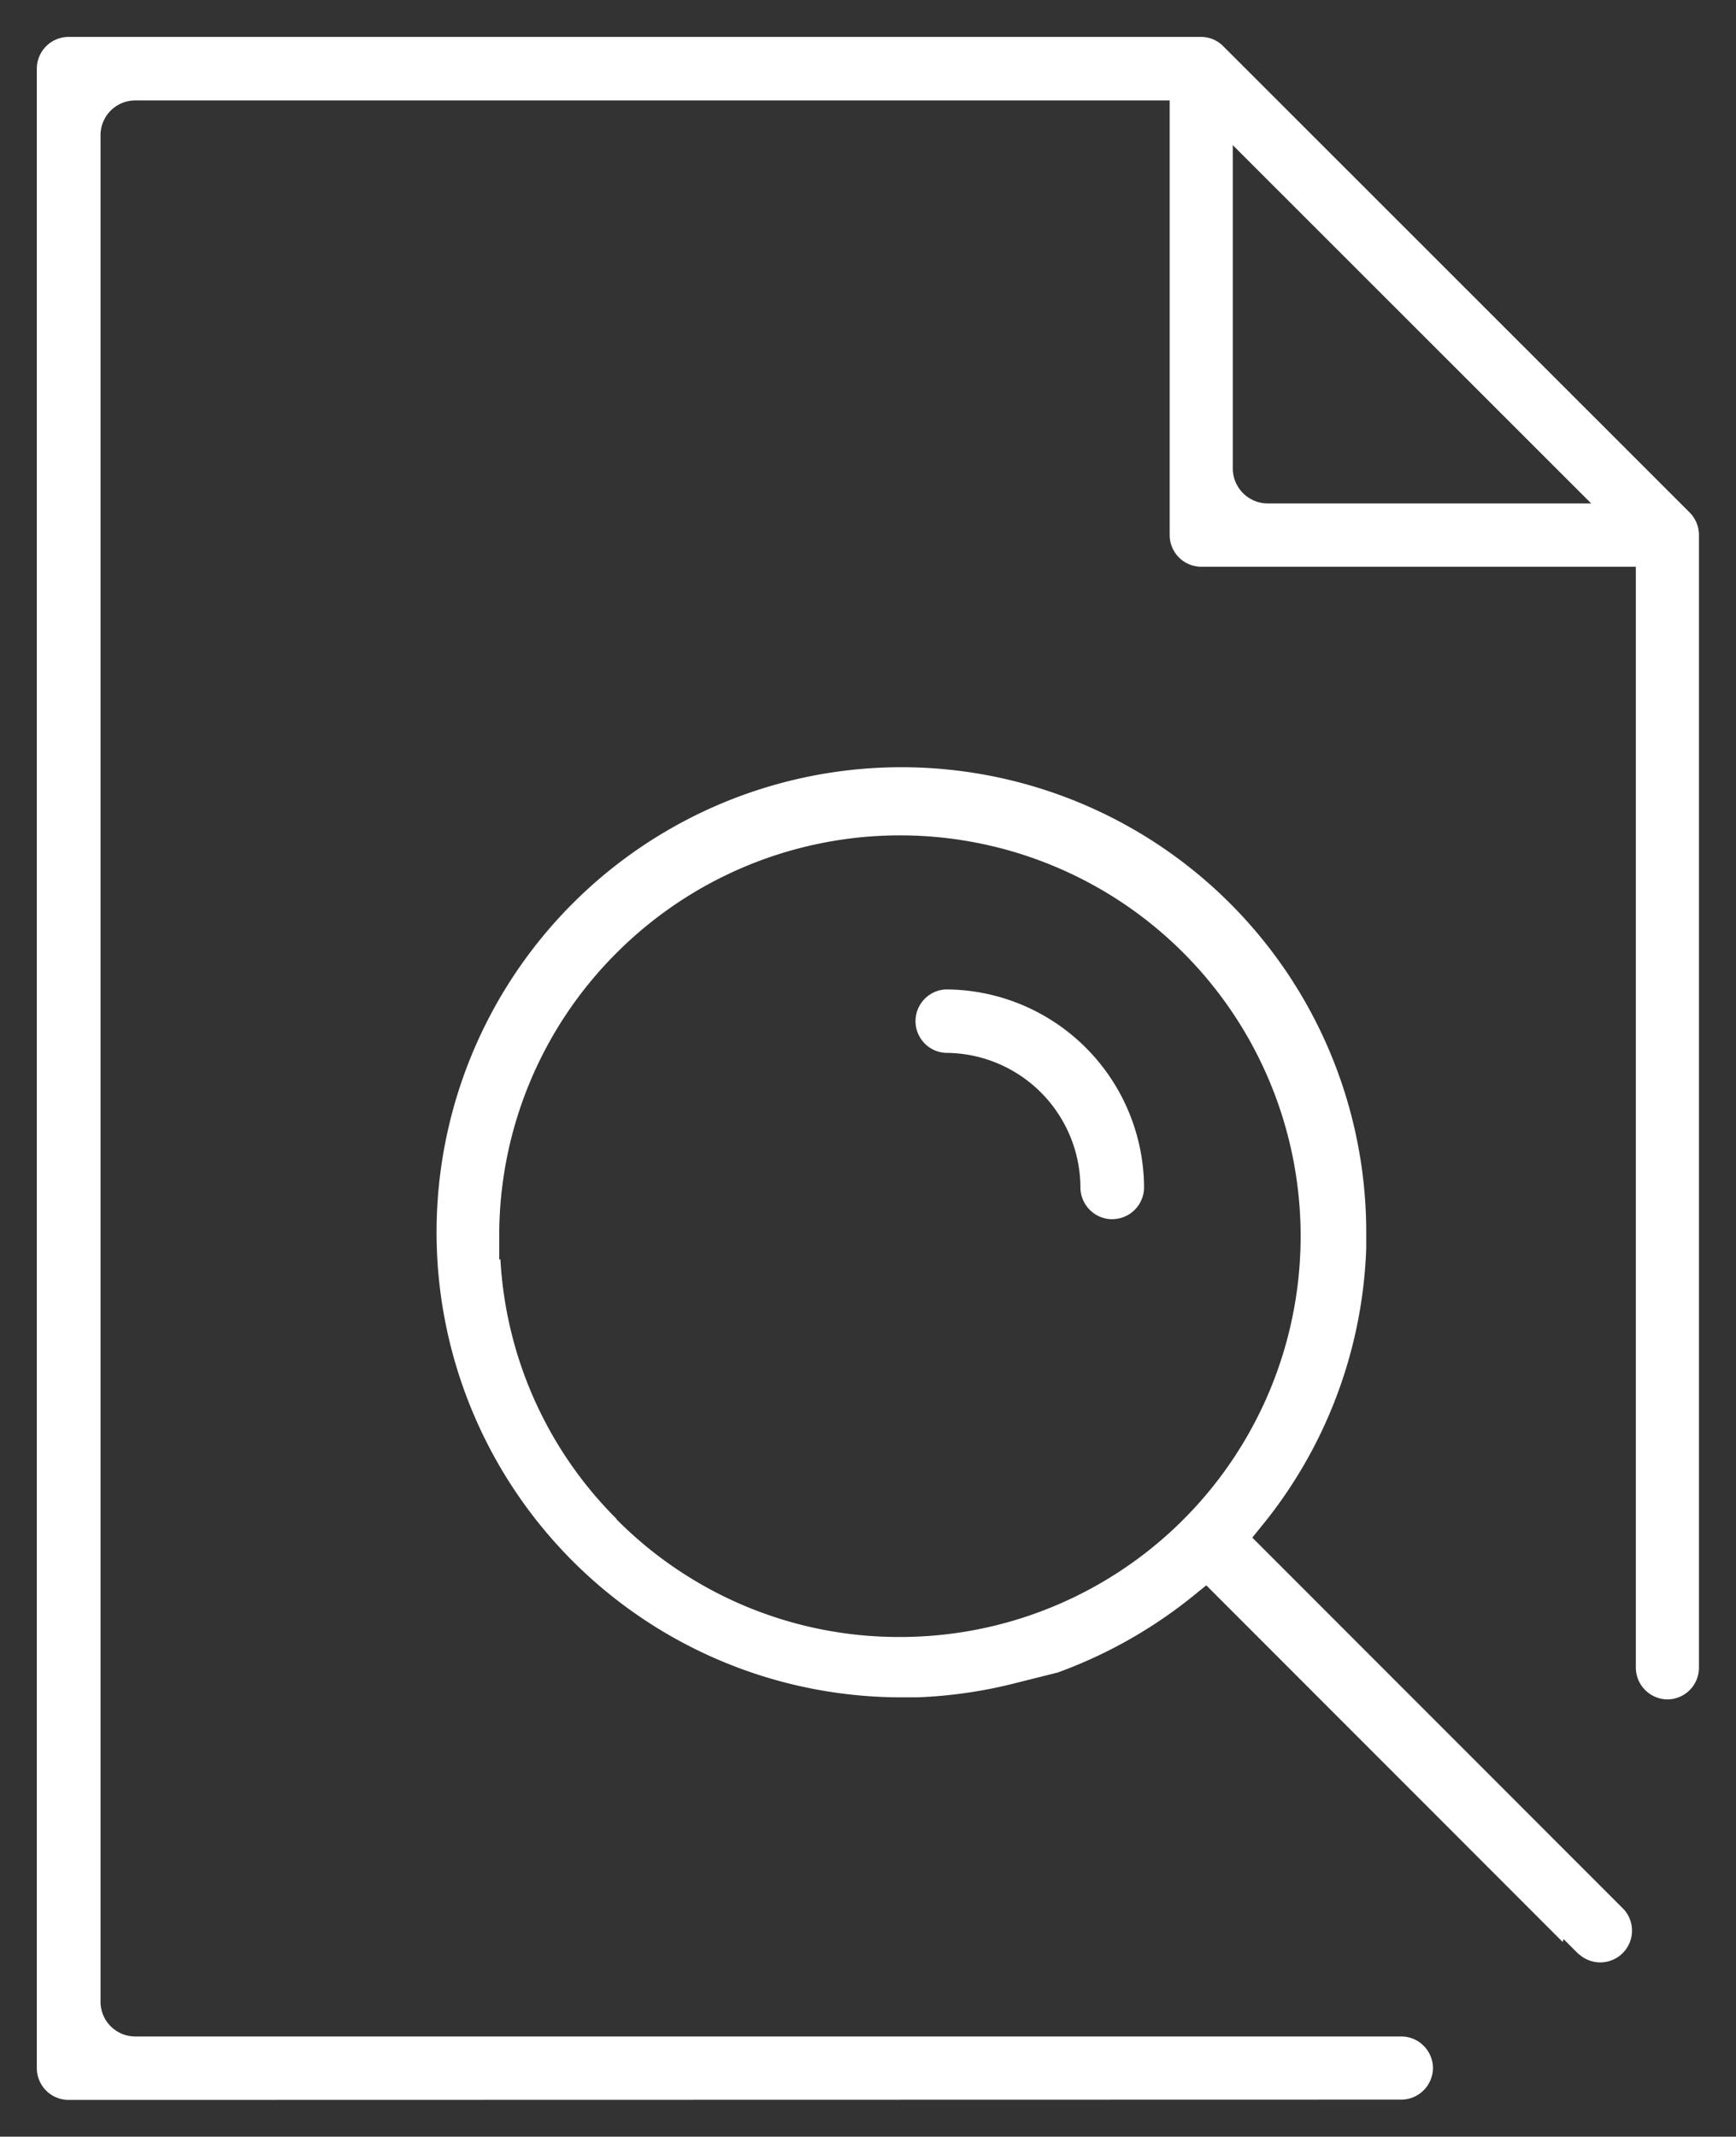<?xml version="1.0" encoding="UTF-8"?> <svg xmlns="http://www.w3.org/2000/svg" width="23.573" height="29" viewBox="0 0 23.573 29"><rect x="0" y="0" width="23.573" height="29" fill="#333333" stroke="none"/><path id="Search" d="M2565.432,1919a.432.432,0,0,1-.432-.43v-27.14a.432.432,0,0,1,.432-.43h15.379a.422.422,0,0,1,.3.127l6.333,6.328a.436.436,0,0,1,.126.3v15.382a.431.431,0,0,1-.43.427h0a.433.433,0,0,1-.427-.425v-14.948h-5.9a.43.43,0,0,1-.43-.429v-5.9h-14.046a.472.472,0,0,0-.472.473v25.328a.472.472,0,0,0,.473.476h17.19a.424.424,0,0,1,.3.123.43.43,0,0,1,.13.3.432.432,0,0,1-.436.434Zm15.808-22.142a.476.476,0,0,0,.474.474h4.393l-4.867-4.863Zm4.7,20.167-.209-.208-.012.039-4.725-4.726-.114-.114-.124.1a6.411,6.411,0,0,1-1.893,1.083l-.547.137a6.351,6.351,0,0,1-1.365.2h-.21a6.312,6.312,0,1,1,6.311-6.311v.212a6.3,6.3,0,0,1-1.447,3.807l-.1.124,5.047,5.048a.431.431,0,0,1-.609.608Zm-13.071-5.908a5.4,5.4,0,0,0,3.845,1.6h.011a5.44,5.44,0,1,0-3.866-9.271,5.414,5.414,0,0,0-1.58,3.819v.332l.016-.009A5.391,5.391,0,0,0,2572.874,1911.116Zm5.906,2.291h0Zm.824-6.361a.434.434,0,0,1-.428-.426,1.833,1.833,0,0,0-1.829-1.832.431.431,0,0,1,0-.861,2.7,2.7,0,0,1,2.693,2.691.433.433,0,0,1-.43.427Z" transform="translate(-2564.5 -1890.499)" fill="#fff" stroke="rgba(0,0,0,0)" stroke-width="1"></path></svg> 